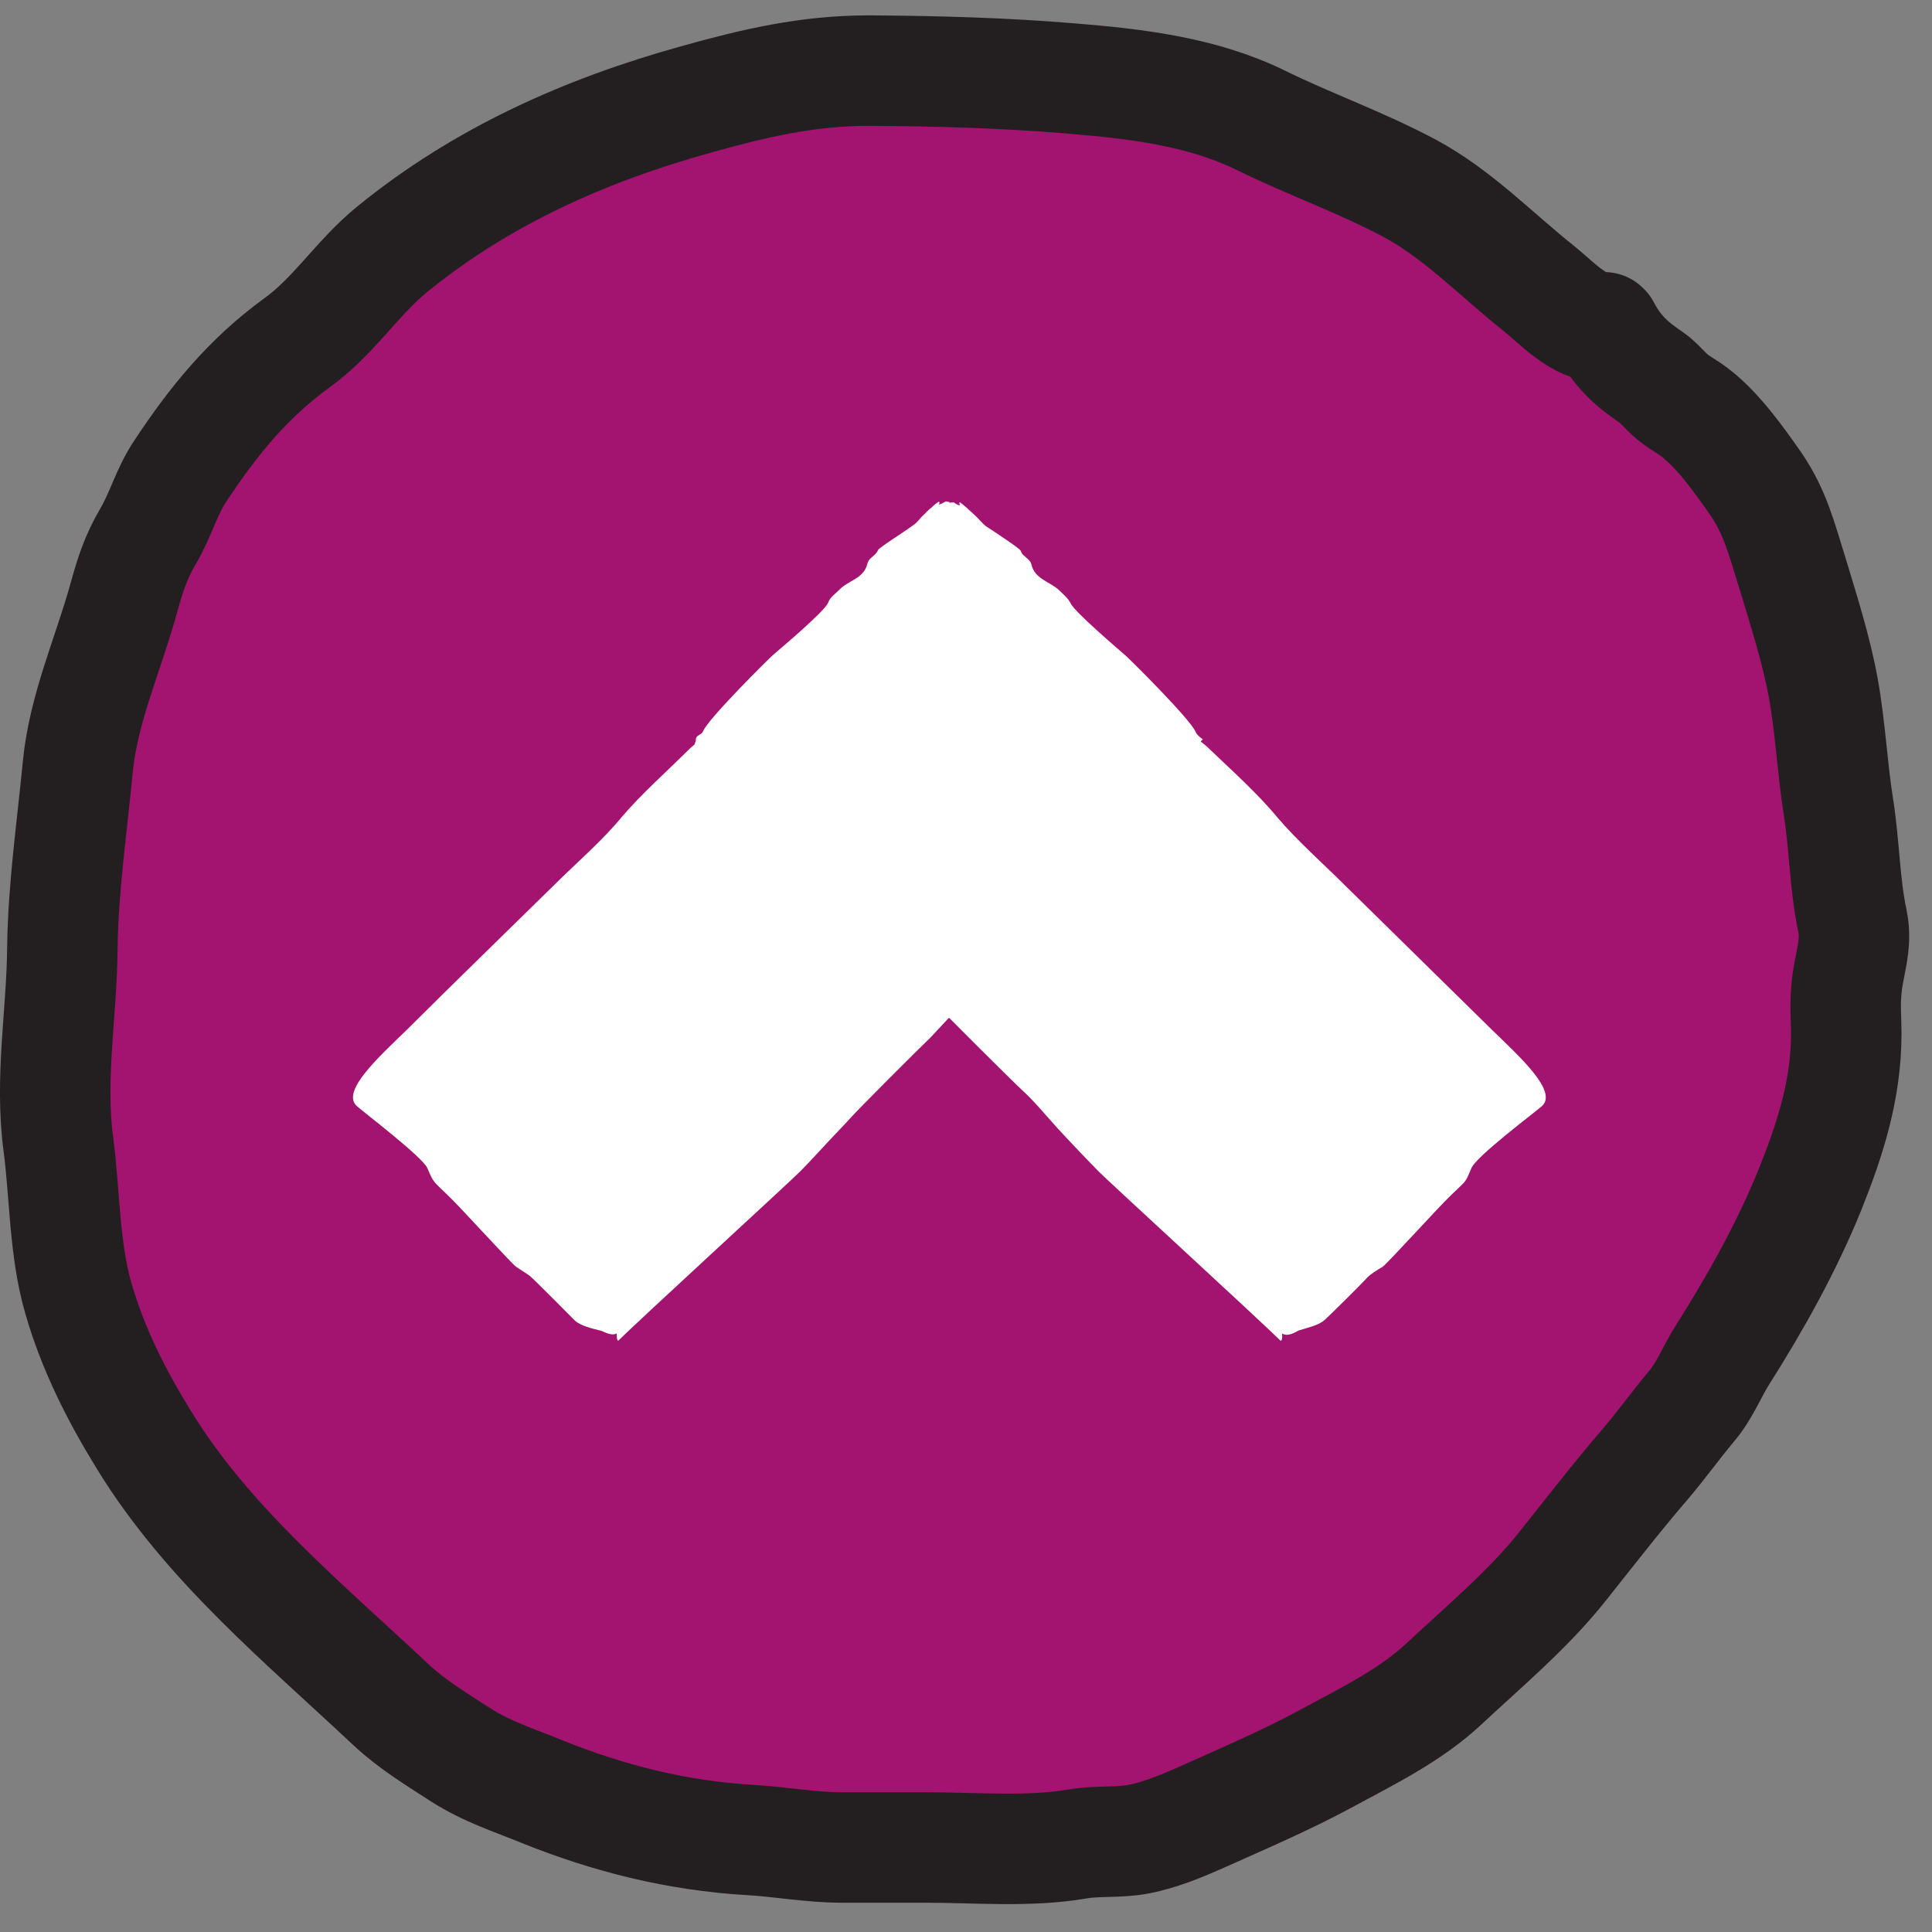 <svg width="35" height="35" viewBox="0 0 35 35" fill="none" xmlns="http://www.w3.org/2000/svg">
<rect x="0" y="0" width="35" height="35" fill="#808080" stroke="none"/>
<path d="M29.061 5.929C28.613 5.953 28.181 5.465 27.877 5.225C27.101 4.609 26.412 3.88 25.532 3.408C24.66 2.944 23.731 2.616 22.851 2.184C21.794 1.663 20.594 1.519 19.417 1.423C18.185 1.319 16.976 1.287 15.744 1.279C14.631 1.279 13.679 1.503 12.614 1.8C10.598 2.36 8.733 3.192 7.108 4.513C6.468 5.033 6.052 5.729 5.371 6.217C4.491 6.858 3.867 7.626 3.274 8.522C3.018 8.899 2.914 9.323 2.682 9.715C2.458 10.099 2.362 10.403 2.242 10.835C1.962 11.852 1.514 12.828 1.41 13.885C1.306 14.973 1.146 16.061 1.13 17.158C1.122 18.358 0.897 19.527 1.058 20.735C1.178 21.648 1.162 22.624 1.418 23.513C1.682 24.433 2.106 25.273 2.61 26.09C3.763 27.971 5.491 29.387 7.084 30.884C7.46 31.236 7.908 31.508 8.341 31.788C8.829 32.1 9.301 32.244 9.829 32.461C11.046 32.949 12.262 33.253 13.583 33.333C14.151 33.365 14.687 33.469 15.255 33.469C15.76 33.469 16.272 33.469 16.776 33.469C17.68 33.469 18.633 33.557 19.521 33.405C19.89 33.341 20.266 33.389 20.634 33.317C21.002 33.245 21.378 33.093 21.722 32.941C22.507 32.589 23.299 32.252 24.051 31.844C24.788 31.444 25.548 31.076 26.164 30.5C26.884 29.827 27.669 29.171 28.285 28.403C28.789 27.77 29.277 27.138 29.806 26.522C30.094 26.186 30.35 25.826 30.638 25.482C30.878 25.201 30.998 24.881 31.19 24.569C31.799 23.609 32.359 22.608 32.783 21.568C33.159 20.631 33.447 19.735 33.447 18.719C33.447 18.471 33.423 18.215 33.447 17.966C33.471 17.526 33.655 17.134 33.559 16.686C33.415 16.014 33.415 15.301 33.303 14.605C33.191 13.893 33.159 13.172 33.031 12.468C32.903 11.764 32.671 11.043 32.463 10.355C32.279 9.771 32.159 9.275 31.806 8.762C31.51 8.338 31.134 7.81 30.726 7.49C30.558 7.354 30.398 7.29 30.238 7.138C30.15 7.058 30.07 6.962 29.974 6.882C29.782 6.73 29.381 6.53 29.077 5.945L29.061 5.929Z" fill="#A31470" stroke="#231F20" stroke-width="2.001" stroke-linecap="round" stroke-linejoin="round"/>
<path d="M17.212 9.101C17.212 9.101 17.134 9.074 17.122 9.088C17.083 9.114 17.057 9.128 17.005 9.141C17.018 9.114 17.031 9.101 17.005 9.088C16.966 9.114 16.915 9.154 16.876 9.194C16.824 9.234 16.785 9.274 16.747 9.314C16.669 9.38 16.617 9.473 16.527 9.526C16.384 9.633 15.919 9.925 15.906 9.965C15.867 10.071 15.738 10.098 15.712 10.217C15.647 10.483 15.376 10.51 15.207 10.682C15.13 10.762 15.039 10.815 15.001 10.922C14.923 11.094 14.095 11.785 14.005 11.865C13.927 11.932 12.828 13.021 12.737 13.247C12.711 13.314 12.621 13.314 12.608 13.38C12.608 13.42 12.595 13.447 12.582 13.486C12.556 13.513 12.517 13.54 12.492 13.566C12.091 13.965 11.612 14.39 11.263 14.802C10.914 15.227 10.435 15.639 10.034 16.038C9.142 16.915 8.25 17.779 7.37 18.656C6.879 19.134 6.167 19.772 6.465 20.038C6.581 20.144 7.668 20.968 7.745 21.168C7.797 21.287 7.823 21.367 7.913 21.46C7.991 21.54 8.082 21.619 8.159 21.699C8.327 21.858 9.258 22.882 9.349 22.948C9.465 23.028 9.582 23.094 9.62 23.134C9.698 23.201 10.371 23.878 10.409 23.918C10.526 24.025 10.72 24.064 10.875 24.104C10.94 24.118 11.069 24.211 11.172 24.157C11.172 24.197 11.172 24.277 11.198 24.29C11.573 23.918 14.328 21.393 14.496 21.221C14.522 21.194 14.574 21.141 14.638 21.075C14.871 20.822 15.272 20.397 15.337 20.33C15.505 20.131 16.669 18.975 16.863 18.789L17.186 18.443H17.199C17.846 19.094 18.492 19.732 18.57 19.799C18.764 19.985 18.893 20.144 19.061 20.33C19.126 20.41 19.527 20.835 19.76 21.075C19.825 21.141 19.876 21.194 19.902 21.221C20.07 21.393 22.825 23.918 23.2 24.29C23.239 24.277 23.226 24.197 23.226 24.157C23.329 24.224 23.471 24.131 23.523 24.104C23.691 24.051 23.885 24.011 23.989 23.918C24.028 23.892 24.713 23.214 24.778 23.134C24.817 23.094 24.933 23.015 25.049 22.948C25.14 22.882 26.071 21.858 26.239 21.699C26.317 21.619 26.407 21.54 26.485 21.46C26.575 21.38 26.601 21.287 26.653 21.168C26.73 20.955 27.817 20.144 27.933 20.038C28.231 19.772 27.519 19.134 27.028 18.656C26.136 17.779 25.243 16.902 24.364 16.038C23.963 15.639 23.497 15.227 23.135 14.802C22.786 14.377 22.308 13.951 21.907 13.566C21.855 13.513 21.803 13.473 21.751 13.433L21.79 13.393C21.79 13.393 21.687 13.327 21.661 13.261C21.57 13.035 20.471 11.945 20.393 11.878C20.303 11.799 19.475 11.094 19.398 10.935C19.346 10.829 19.268 10.775 19.191 10.696C19.023 10.536 18.751 10.496 18.686 10.231C18.66 10.111 18.518 10.084 18.492 9.978C18.479 9.938 18.014 9.633 17.872 9.54C17.794 9.486 17.729 9.393 17.652 9.327C17.613 9.287 17.561 9.247 17.522 9.207C17.471 9.167 17.432 9.128 17.393 9.101C17.367 9.101 17.38 9.128 17.393 9.154C17.354 9.154 17.316 9.128 17.277 9.101C17.264 9.101 17.225 9.101 17.186 9.114L17.212 9.101Z" fill="white"/>
</svg>
